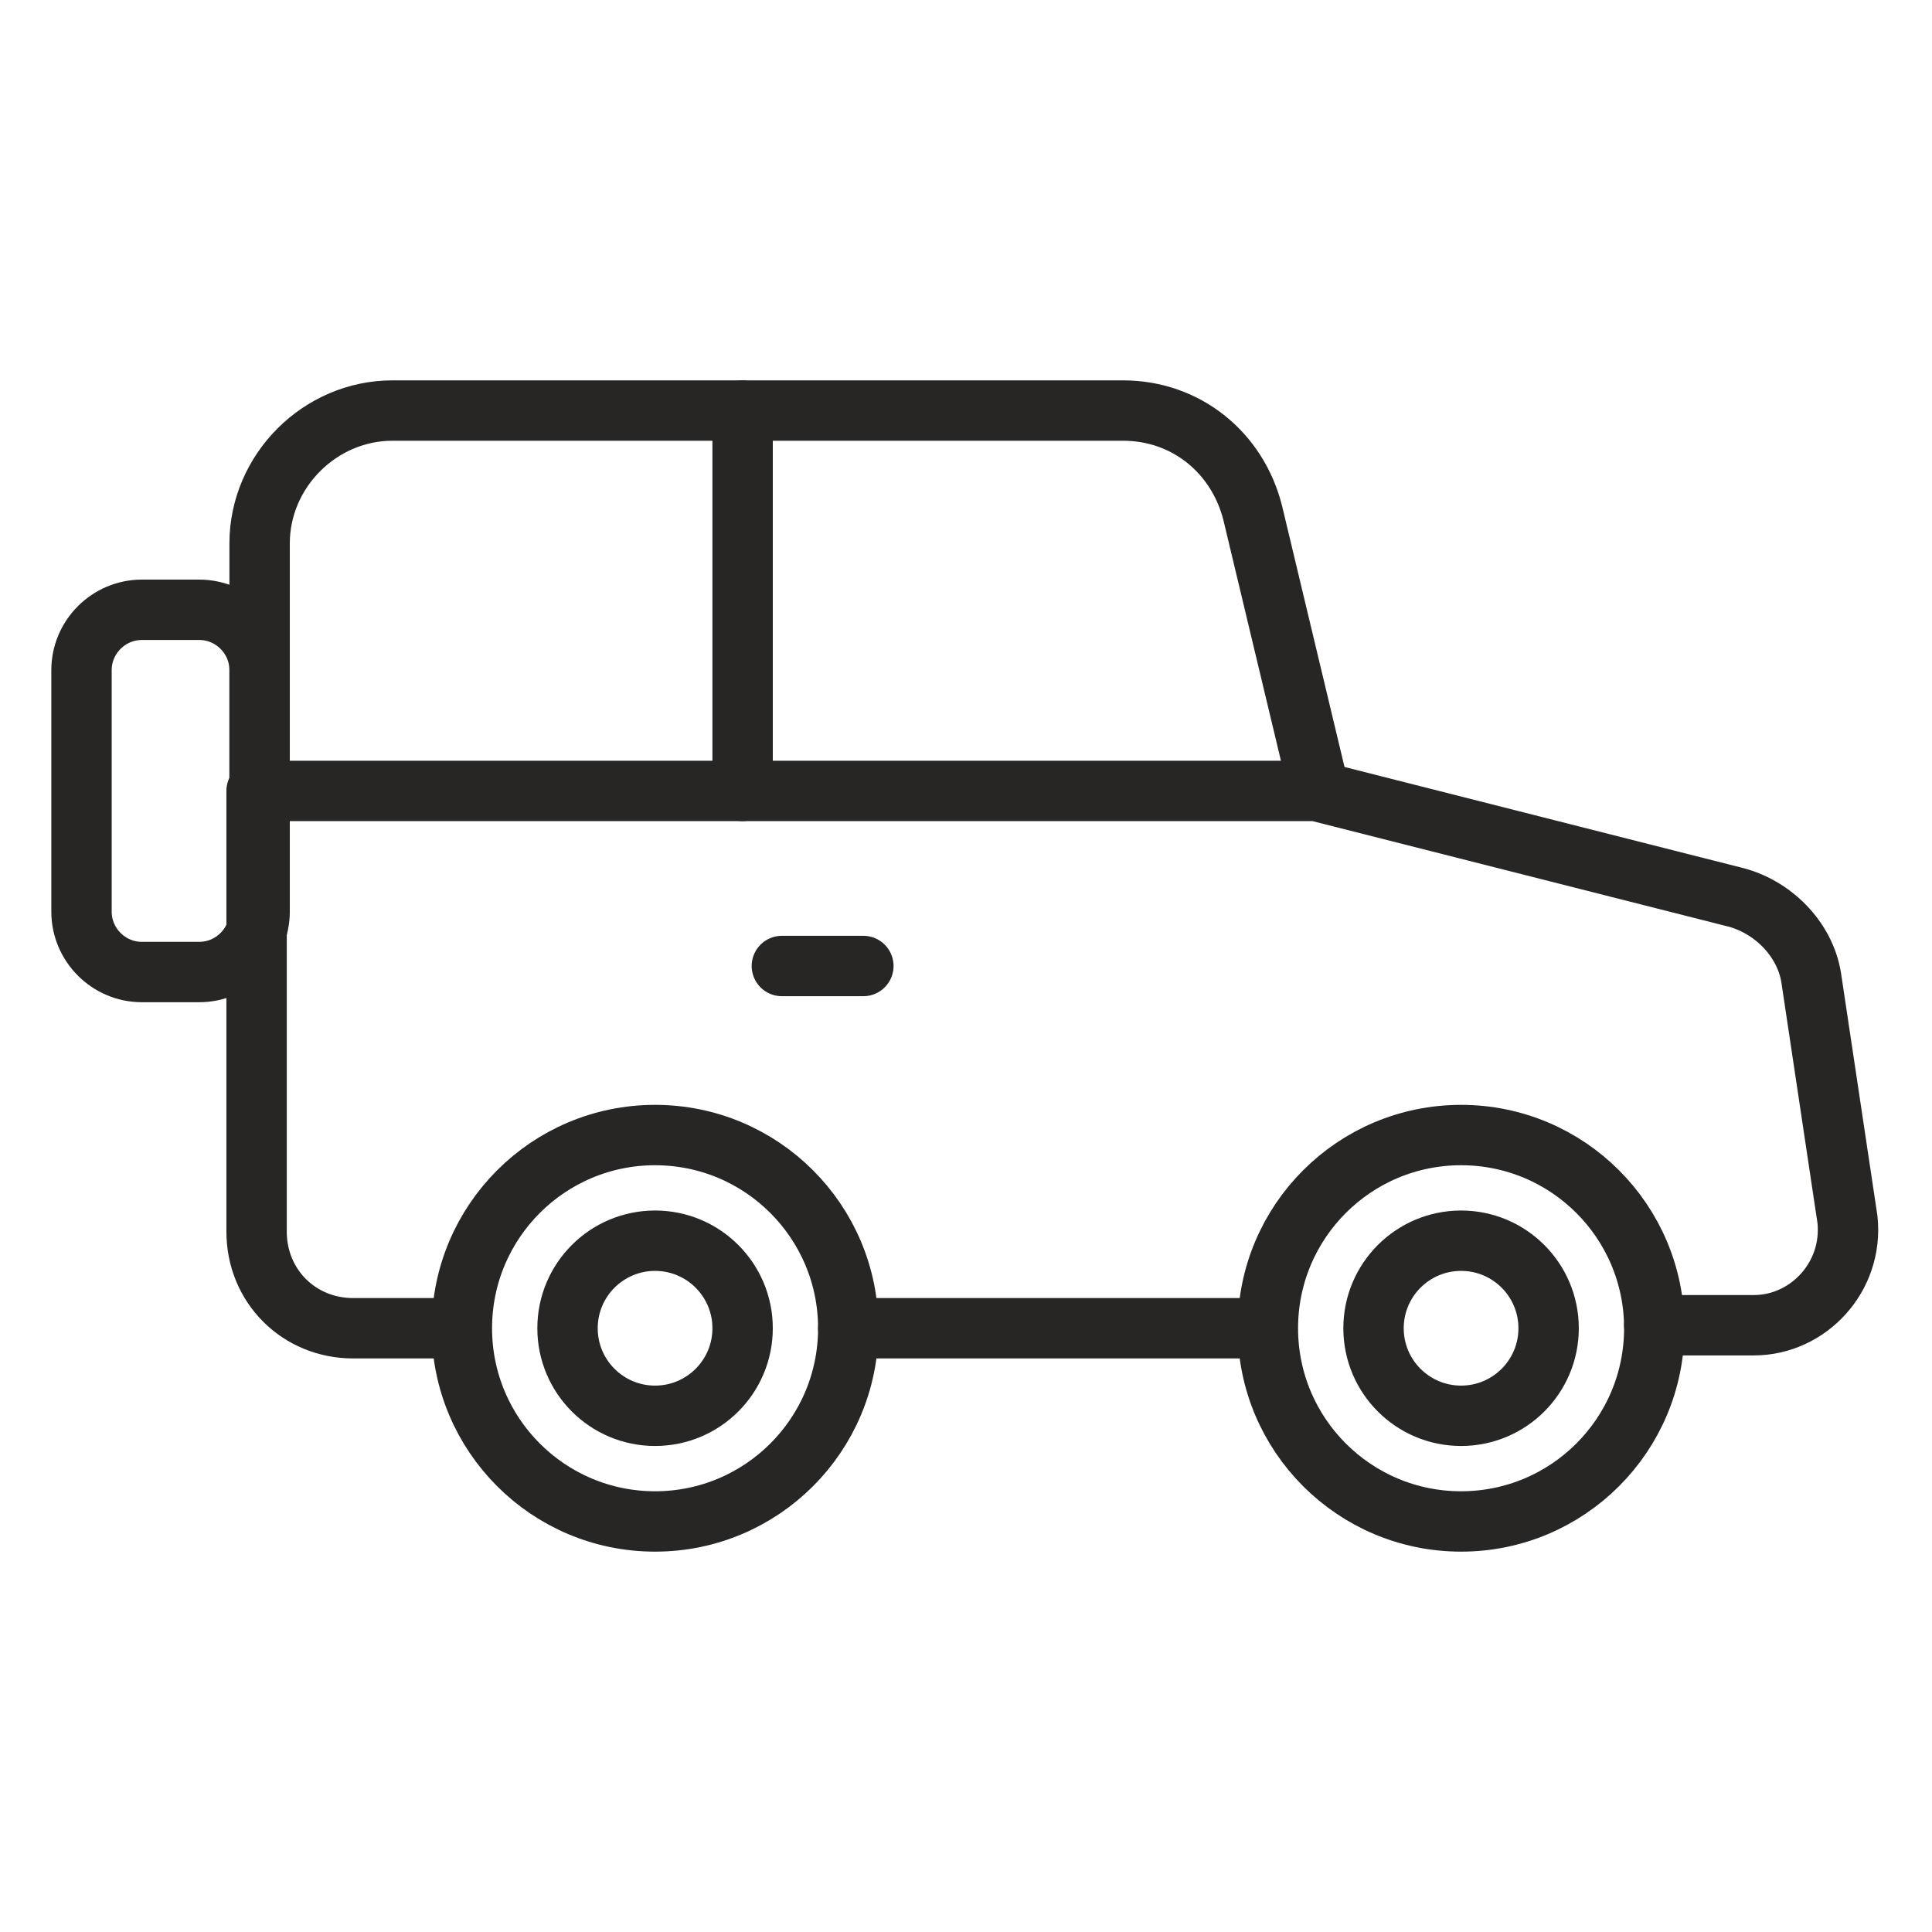 <?xml version="1.0" encoding="UTF-8"?> <svg xmlns="http://www.w3.org/2000/svg" xmlns:xlink="http://www.w3.org/1999/xlink" version="1.0" id="Layer_1" x="0px" y="0px" viewBox="0 0 64 64" style="enable-background:new 0 0 64 64;" xml:space="preserve"> <style type="text/css"> .st0{fill:none;stroke:#282525;stroke-width:2;stroke-linecap:round;stroke-linejoin:round;stroke-miterlimit:10;} </style> <g> <path class="st0" d="M43.7,26.2L41.5,17c-0.5-2-2.2-3.4-4.3-3.4H13c-2.4,0-4.4,2-4.4,4.4v8.2"></path> <path class="st0" d="M15.2,44h-3.5c-1.8,0-3.2-1.4-3.2-3.2V26.2h14.5h20.6l13.8,3.5c1.3,0.3,2.4,1.4,2.6,2.7l1.2,8 c0.2,1.9-1.3,3.5-3.1,3.5h-3.3"></path> <line class="st0" x1="41.9" y1="44" x2="28.1" y2="44"></line> <circle class="st0" cx="21.7" cy="44" r="6.4"></circle> <circle class="st0" cx="21.7" cy="44" r="2.9"></circle> <circle class="st0" cx="48.4" cy="44" r="2.9"></circle> <circle class="st0" cx="48.4" cy="44" r="6.4"></circle> <line class="st0" x1="24.6" y1="13.6" x2="24.6" y2="26.2"></line> <path class="st0" d="M6.6,32.2H4.7c-1.1,0-2-0.9-2-2v-8c0-1.1,0.9-2,2-2h1.9c1.1,0,2,0.9,2,2v8C8.6,31.3,7.7,32.2,6.6,32.2z"></path> <line class="st0" x1="25.9" y1="32" x2="28.6" y2="32"></line> </g> </svg> 